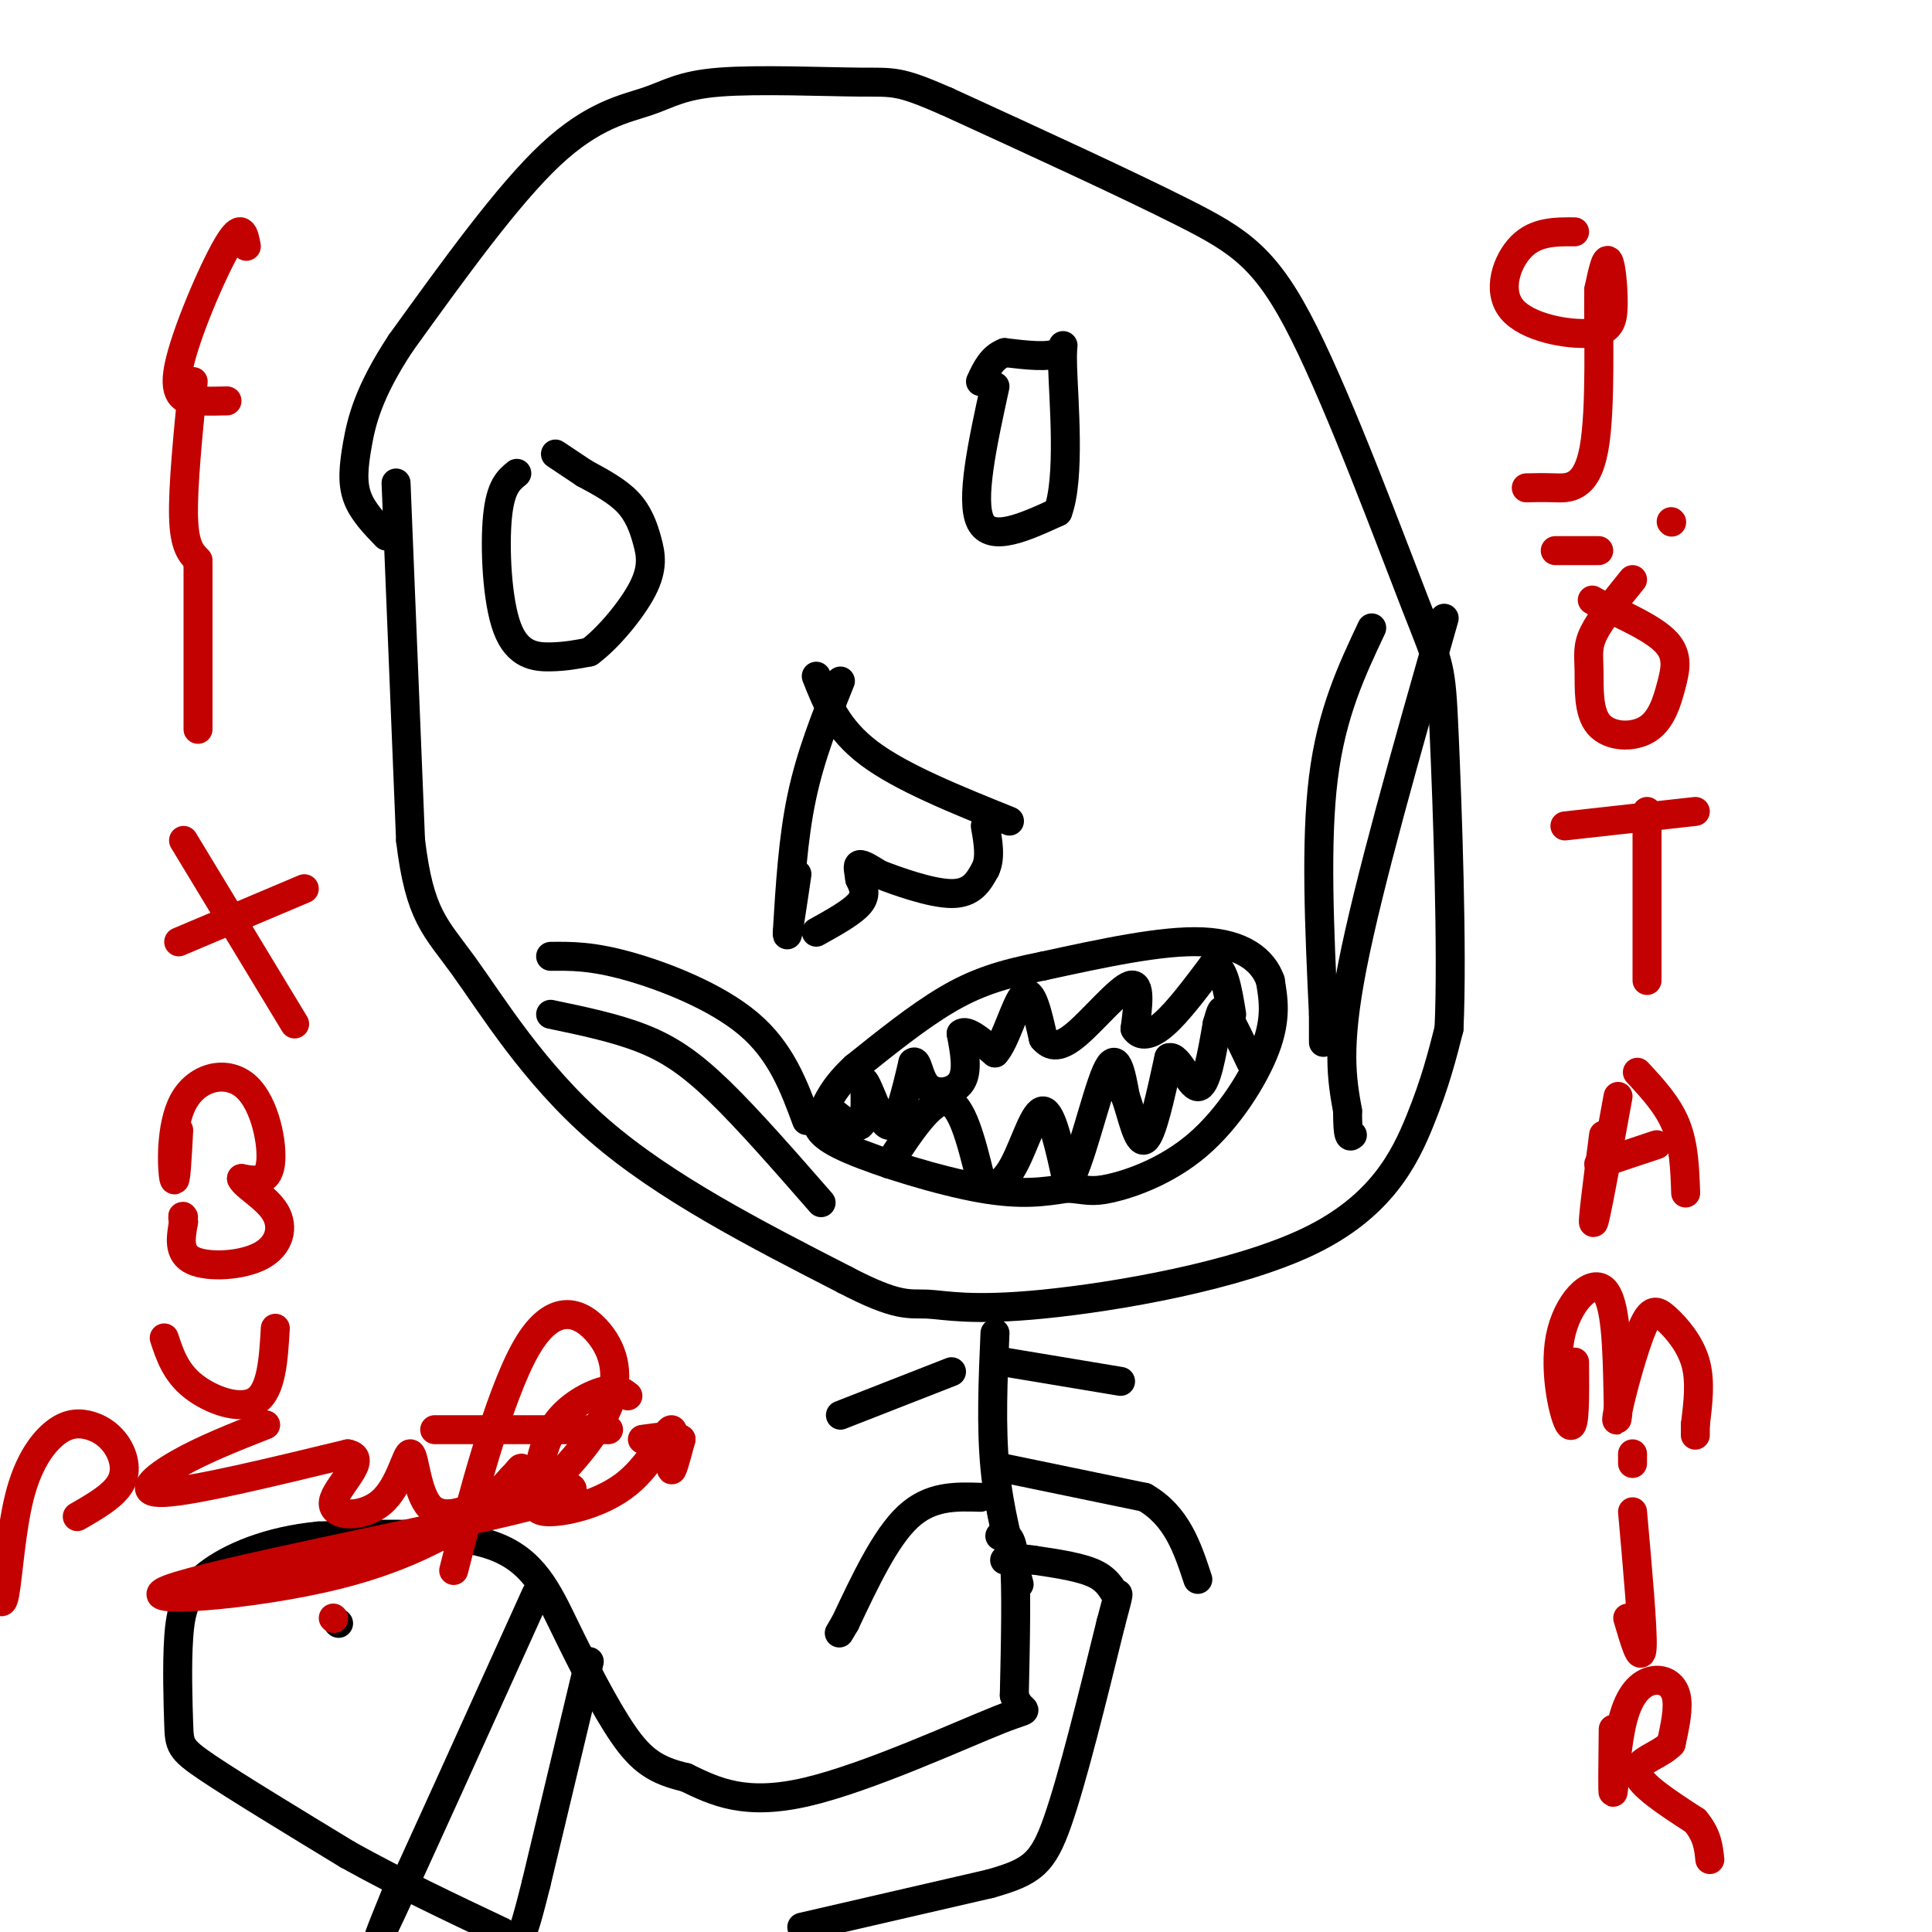 <svg viewBox='0 0 400 400' version='1.1' xmlns='http://www.w3.org/2000/svg' xmlns:xlink='http://www.w3.org/1999/xlink'><g fill='none' stroke='#000000' stroke-width='6' stroke-linecap='round' stroke-linejoin='round'><path d='M82,100c0.000,0.000 3.000,74.000 3,74'/><path d='M85,174c1.893,15.679 5.125,17.875 11,26c5.875,8.125 14.393,22.179 28,34c13.607,11.821 32.304,21.411 51,31'/><path d='M175,265c11.084,5.808 13.293,4.827 17,5c3.707,0.173 8.911,1.500 24,0c15.089,-1.500 40.062,-5.827 55,-13c14.938,-7.173 19.839,-17.192 23,-25c3.161,-7.808 4.580,-13.404 6,-19'/><path d='M300,213c0.757,-15.939 -0.350,-46.288 -1,-61c-0.650,-14.712 -0.844,-13.789 -6,-27c-5.156,-13.211 -15.273,-40.557 -23,-56c-7.727,-15.443 -13.065,-18.984 -25,-25c-11.935,-6.016 -30.468,-14.508 -49,-23'/><path d='M196,21c-10.082,-4.413 -10.787,-3.945 -18,-4c-7.213,-0.055 -20.933,-0.633 -29,0c-8.067,0.633 -10.479,2.478 -15,4c-4.521,1.522 -11.149,2.721 -20,11c-8.851,8.279 -19.926,23.640 -31,39'/><path d='M83,71c-6.762,10.226 -8.167,16.292 -9,21c-0.833,4.708 -1.095,8.060 0,11c1.095,2.940 3.548,5.470 6,8'/><path d='M107,98c-1.696,1.387 -3.393,2.774 -4,9c-0.607,6.226 -0.125,17.292 2,23c2.125,5.708 5.893,6.060 9,6c3.107,-0.060 5.554,-0.530 8,-1'/><path d='M122,135c3.633,-2.601 8.716,-8.604 11,-13c2.284,-4.396 1.769,-7.183 1,-10c-0.769,-2.817 -1.791,-5.662 -4,-8c-2.209,-2.338 -5.604,-4.169 -9,-6'/><path d='M121,98c-2.500,-1.667 -4.250,-2.833 -6,-4'/><path d='M206,80c-2.583,11.833 -5.167,23.667 -3,28c2.167,4.333 9.083,1.167 16,-2'/><path d='M219,106c2.631,-6.917 1.208,-23.208 1,-30c-0.208,-6.792 0.798,-4.083 -1,-3c-1.798,1.083 -6.399,0.542 -11,0'/><path d='M208,73c-2.667,1.000 -3.833,3.500 -5,6'/><path d='M174,141c-3.083,7.667 -6.167,15.333 -8,24c-1.833,8.667 -2.417,18.333 -3,28'/><path d='M163,193c-0.167,2.667 0.917,-4.667 2,-12'/><path d='M169,140c2.167,5.500 4.333,11.000 11,16c6.667,5.000 17.833,9.500 29,14'/><path d='M169,193c3.750,-2.083 7.500,-4.167 9,-6c1.500,-1.833 0.750,-3.417 0,-5'/><path d='M178,182c-0.178,-1.533 -0.622,-2.867 0,-3c0.622,-0.133 2.311,0.933 4,2'/><path d='M182,181c3.644,1.422 10.756,3.978 15,4c4.244,0.022 5.622,-2.489 7,-5'/><path d='M204,180c1.167,-2.333 0.583,-5.667 0,-9'/><path d='M169,232c0.356,1.644 0.711,3.289 7,6c6.289,2.711 18.511,6.489 27,8c8.489,1.511 13.244,0.756 18,0'/><path d='M221,246c3.952,0.271 4.833,0.949 9,0c4.167,-0.949 11.622,-3.525 18,-9c6.378,-5.475 11.679,-13.850 14,-20c2.321,-6.150 1.660,-10.075 1,-14'/><path d='M263,203c-1.489,-4.178 -5.711,-7.622 -14,-8c-8.289,-0.378 -20.644,2.311 -33,5'/><path d='M216,200c-8.733,1.711 -14.067,3.489 -20,7c-5.933,3.511 -12.467,8.756 -19,14'/><path d='M177,221c-4.333,4.000 -5.667,7.000 -7,10'/><path d='M171,229c2.833,2.417 5.667,4.833 7,4c1.333,-0.833 1.167,-4.917 1,-9'/><path d='M179,224c1.044,1.178 3.156,8.622 5,9c1.844,0.378 3.422,-6.311 5,-13'/><path d='M189,220c1.036,-0.940 1.125,3.208 3,5c1.875,1.792 5.536,1.226 7,-1c1.464,-2.226 0.732,-6.113 0,-10'/><path d='M199,214c1.167,-1.000 4.083,1.500 7,4'/><path d='M206,218c2.244,-2.444 4.356,-10.556 6,-12c1.644,-1.444 2.822,3.778 4,9'/><path d='M216,215c1.560,1.869 3.458,2.042 7,-1c3.542,-3.042 8.726,-9.298 11,-10c2.274,-0.702 1.637,4.149 1,9'/><path d='M235,213c1.044,1.711 3.156,1.489 6,-1c2.844,-2.489 6.422,-7.244 10,-12'/><path d='M251,200c2.333,-0.333 3.167,4.833 4,10'/><path d='M184,241c4.417,-6.750 8.833,-13.500 12,-13c3.167,0.500 5.083,8.250 7,16'/><path d='M203,244c2.369,2.631 4.792,1.208 7,-3c2.208,-4.208 4.202,-11.202 6,-11c1.798,0.202 3.399,7.601 5,15'/><path d='M221,245c2.378,-3.000 5.822,-18.000 8,-23c2.178,-5.000 3.089,0.000 4,5'/><path d='M233,227c1.289,3.533 2.511,9.867 4,9c1.489,-0.867 3.244,-8.933 5,-17'/><path d='M242,219c1.933,-0.733 4.267,5.933 6,6c1.733,0.067 2.867,-6.467 4,-13'/><path d='M252,212c0.844,-2.911 0.956,-3.689 2,-2c1.044,1.689 3.022,5.844 5,10'/><path d='M284,130c-4.167,8.833 -8.333,17.667 -10,31c-1.667,13.333 -0.833,31.167 0,49'/><path d='M274,210c0.000,8.667 0.000,5.833 0,3'/><path d='M299,128c-7.833,27.500 -15.667,55.000 -19,72c-3.333,17.000 -2.167,23.500 -1,30'/><path d='M279,230c0.000,5.833 0.500,5.417 1,5'/><path d='M114,210c6.711,1.400 13.422,2.800 19,5c5.578,2.200 10.022,5.200 16,11c5.978,5.800 13.489,14.400 21,23'/><path d='M114,198c4.244,-0.044 8.489,-0.089 16,2c7.511,2.089 18.289,6.311 25,12c6.711,5.689 9.356,12.844 12,20'/><path d='M206,276c-0.417,9.667 -0.833,19.333 0,28c0.833,8.667 2.917,16.333 5,24'/><path d='M208,282c0.000,0.000 24.000,4.000 24,4'/><path d='M197,284c0.000,0.000 -23.000,9.000 -23,9'/><path d='M208,304c0.000,0.000 29.000,6.000 29,6'/><path d='M237,310c6.667,3.833 8.833,10.417 11,17'/><path d='M203,310c-5.167,-0.167 -10.333,-0.333 -15,4c-4.667,4.333 -8.833,13.167 -13,22'/><path d='M175,336c-2.167,3.667 -1.083,1.833 0,0'/><path d='M207,318c1.250,-0.250 2.500,-0.500 3,5c0.500,5.500 0.250,16.750 0,28'/><path d='M210,351c1.405,4.536 4.917,1.875 -3,5c-7.917,3.125 -27.262,12.036 -40,15c-12.738,2.964 -18.869,-0.018 -25,-3'/><path d='M142,368c-6.209,-1.434 -9.231,-3.518 -13,-9c-3.769,-5.482 -8.284,-14.360 -12,-22c-3.716,-7.640 -6.633,-14.040 -15,-17c-8.367,-2.960 -22.183,-2.480 -36,-2'/><path d='M66,318c-10.415,0.983 -18.454,4.440 -23,8c-4.546,3.560 -5.600,7.222 -6,13c-0.400,5.778 -0.146,13.671 0,18c0.146,4.329 0.185,5.094 6,9c5.815,3.906 17.408,10.953 29,18'/><path d='M72,384c10.167,5.667 21.083,10.833 32,16'/><path d='M166,399c0.000,0.000 39.000,-9.000 39,-9'/><path d='M205,390c8.689,-2.467 10.911,-4.133 14,-13c3.089,-8.867 7.044,-24.933 11,-41'/><path d='M230,336c2.012,-7.500 1.542,-5.750 1,-6c-0.542,-0.250 -1.155,-2.500 -4,-4c-2.845,-1.500 -7.923,-2.250 -13,-3'/><path d='M214,323c-3.167,-0.500 -4.583,-0.250 -6,0'/><path d='M111,330c-12.583,27.833 -25.167,55.667 -30,66c-4.833,10.333 -1.917,3.167 1,-4'/><path d='M82,392c0.333,-1.167 0.667,-2.083 1,-3'/><path d='M122,344c0.000,0.000 -11.000,46.000 -11,46'/><path d='M111,390c-2.333,9.333 -2.667,9.667 -3,10'/><path d='M70,336c0.000,0.000 0.100,0.100 0.1,0.1'/></g>
<g fill='none' stroke='#C30101' stroke-width='6' stroke-linecap='round' stroke-linejoin='round'><path d='M69,335c0.000,0.000 0.100,0.100 0.1,0.1'/><path d='M326,48c-3.979,-0.026 -7.958,-0.051 -11,3c-3.042,3.051 -5.147,9.179 -2,13c3.147,3.821 11.544,5.333 16,5c4.456,-0.333 4.969,-2.513 5,-6c0.031,-3.487 -0.420,-8.282 -1,-9c-0.580,-0.718 -1.290,2.641 -2,6'/><path d='M331,60c-0.131,7.917 0.542,24.708 -1,33c-1.542,8.292 -5.298,8.083 -8,8c-2.702,-0.083 -4.351,-0.042 -6,0'/><path d='M338,120c-3.279,4.053 -6.557,8.107 -8,11c-1.443,2.893 -1.049,4.626 -1,8c0.049,3.374 -0.247,8.390 2,11c2.247,2.610 7.035,2.813 10,1c2.965,-1.813 4.106,-5.642 5,-9c0.894,-3.358 1.541,-6.245 -1,-9c-2.541,-2.755 -8.271,-5.377 -14,-8'/><path d='M331,125c-2.333,-1.333 -1.167,-0.667 0,0'/><path d='M322,114c0.000,0.000 9.000,0.000 9,0'/><path d='M346,108c0.000,0.000 0.100,0.100 0.1,0.1'/><path d='M341,168c0.000,0.000 0.000,35.000 0,35'/><path d='M324,171c0.000,0.000 27.000,-3.000 27,-3'/><path d='M335,227c-2.250,12.333 -4.500,24.667 -5,26c-0.500,1.333 0.750,-8.333 2,-18'/><path d='M339,222c3.167,3.417 6.333,6.833 8,11c1.667,4.167 1.833,9.083 2,14'/><path d='M331,241c0.000,0.000 12.000,-4.000 12,-4'/><path d='M326,282c0.054,7.101 0.107,14.202 -1,13c-1.107,-1.202 -3.375,-10.708 -2,-18c1.375,-7.292 6.393,-12.369 9,-10c2.607,2.369 2.804,12.185 3,22'/><path d='M335,289c0.216,5.055 -0.743,6.691 0,3c0.743,-3.691 3.189,-12.711 5,-17c1.811,-4.289 2.988,-3.847 5,-2c2.012,1.847 4.861,5.099 6,9c1.139,3.901 0.570,8.450 0,13'/><path d='M351,295c0.000,2.500 0.000,2.250 0,2'/><path d='M338,313c1.083,12.167 2.167,24.333 2,28c-0.167,3.667 -1.583,-1.167 -3,-6'/><path d='M338,301c0.000,0.000 0.000,2.000 0,2'/><path d='M334,358c-0.086,6.943 -0.172,13.885 0,13c0.172,-0.885 0.603,-9.598 2,-15c1.397,-5.402 3.761,-7.493 6,-8c2.239,-0.507 4.354,0.569 5,3c0.646,2.431 -0.177,6.215 -1,10'/><path d='M346,361c-2.244,2.444 -7.356,3.556 -7,6c0.356,2.444 6.178,6.222 12,10'/><path d='M351,377c2.500,3.000 2.750,5.500 3,8'/><path d='M51,51c-0.476,-2.619 -0.952,-5.238 -4,0c-3.048,5.238 -8.667,18.333 -10,25c-1.333,6.667 1.619,6.905 4,7c2.381,0.095 4.190,0.048 6,0'/><path d='M40,79c-1.083,10.917 -2.167,21.833 -2,28c0.167,6.167 1.583,7.583 3,9'/><path d='M41,117c0.000,0.000 0.000,34.000 0,34'/><path d='M63,184c0.000,0.000 -26.000,11.000 -26,11'/><path d='M38,174c0.000,0.000 23.000,38.000 23,38'/><path d='M37,234c-0.305,5.825 -0.609,11.649 -1,10c-0.391,-1.649 -0.868,-10.772 2,-16c2.868,-5.228 9.080,-6.561 13,-3c3.920,3.561 5.549,12.018 5,16c-0.549,3.982 -3.274,3.491 -6,3'/><path d='M50,244c0.622,1.545 5.177,3.909 7,7c1.823,3.091 0.914,6.909 -3,9c-3.914,2.091 -10.833,2.455 -14,1c-3.167,-1.455 -2.584,-4.727 -2,-8'/><path d='M38,253c-0.333,-1.500 -0.167,-1.250 0,-1'/><path d='M34,277c1.178,3.556 2.356,7.111 6,10c3.644,2.889 9.756,5.111 13,3c3.244,-2.111 3.622,-8.556 4,-15'/><path d='M16,314c3.778,-2.174 7.556,-4.347 9,-7c1.444,-2.653 0.553,-5.785 -1,-8c-1.553,-2.215 -3.767,-3.513 -6,-4c-2.233,-0.487 -4.485,-0.161 -7,2c-2.515,2.161 -5.292,6.159 -7,13c-1.708,6.841 -2.345,16.526 -3,20c-0.655,3.474 -1.327,0.737 -2,-2'/><path d='M-1,320c0.000,0.000 0.100,0.100 0.1,0.1'/><path d='M55,295c-6.422,2.533 -12.844,5.067 -18,8c-5.156,2.933 -9.044,6.267 -3,6c6.044,-0.267 22.022,-4.133 38,-8'/><path d='M72,301c4.684,0.817 -2.607,6.859 -3,10c-0.393,3.141 6.113,3.380 10,0c3.887,-3.380 5.155,-10.380 6,-10c0.845,0.380 1.266,8.141 4,11c2.734,2.859 7.781,0.817 11,-1c3.219,-1.817 4.609,-3.408 6,-5'/><path d='M106,306c1.378,-1.360 1.825,-2.262 2,-2c0.175,0.262 0.080,1.686 -5,6c-5.080,4.314 -15.145,11.517 -33,16c-17.855,4.483 -43.499,6.245 -35,3c8.499,-3.245 51.143,-11.499 70,-16c18.857,-4.501 13.929,-5.251 9,-6'/><path d='M114,307c4.049,-3.776 9.671,-10.216 12,-16c2.329,-5.784 1.367,-10.911 -2,-15c-3.367,-4.089 -9.137,-7.139 -15,3c-5.863,10.139 -11.818,33.468 -14,42c-2.182,8.532 -0.591,2.266 1,-4'/><path d='M90,296c0.000,0.000 36.000,0.000 36,0'/><path d='M130,289c-1.097,-0.867 -2.194,-1.734 -5,-1c-2.806,0.734 -7.321,3.068 -10,7c-2.679,3.932 -3.522,9.463 -4,13c-0.478,3.537 -0.592,5.080 3,5c3.592,-0.080 10.891,-1.784 16,-6c5.109,-4.216 8.029,-10.943 9,-11c0.971,-0.057 -0.008,6.555 0,8c0.008,1.445 1.004,-2.278 2,-6'/><path d='M141,298c-1.000,-1.000 -4.500,-0.500 -8,0'/></g>
</svg>